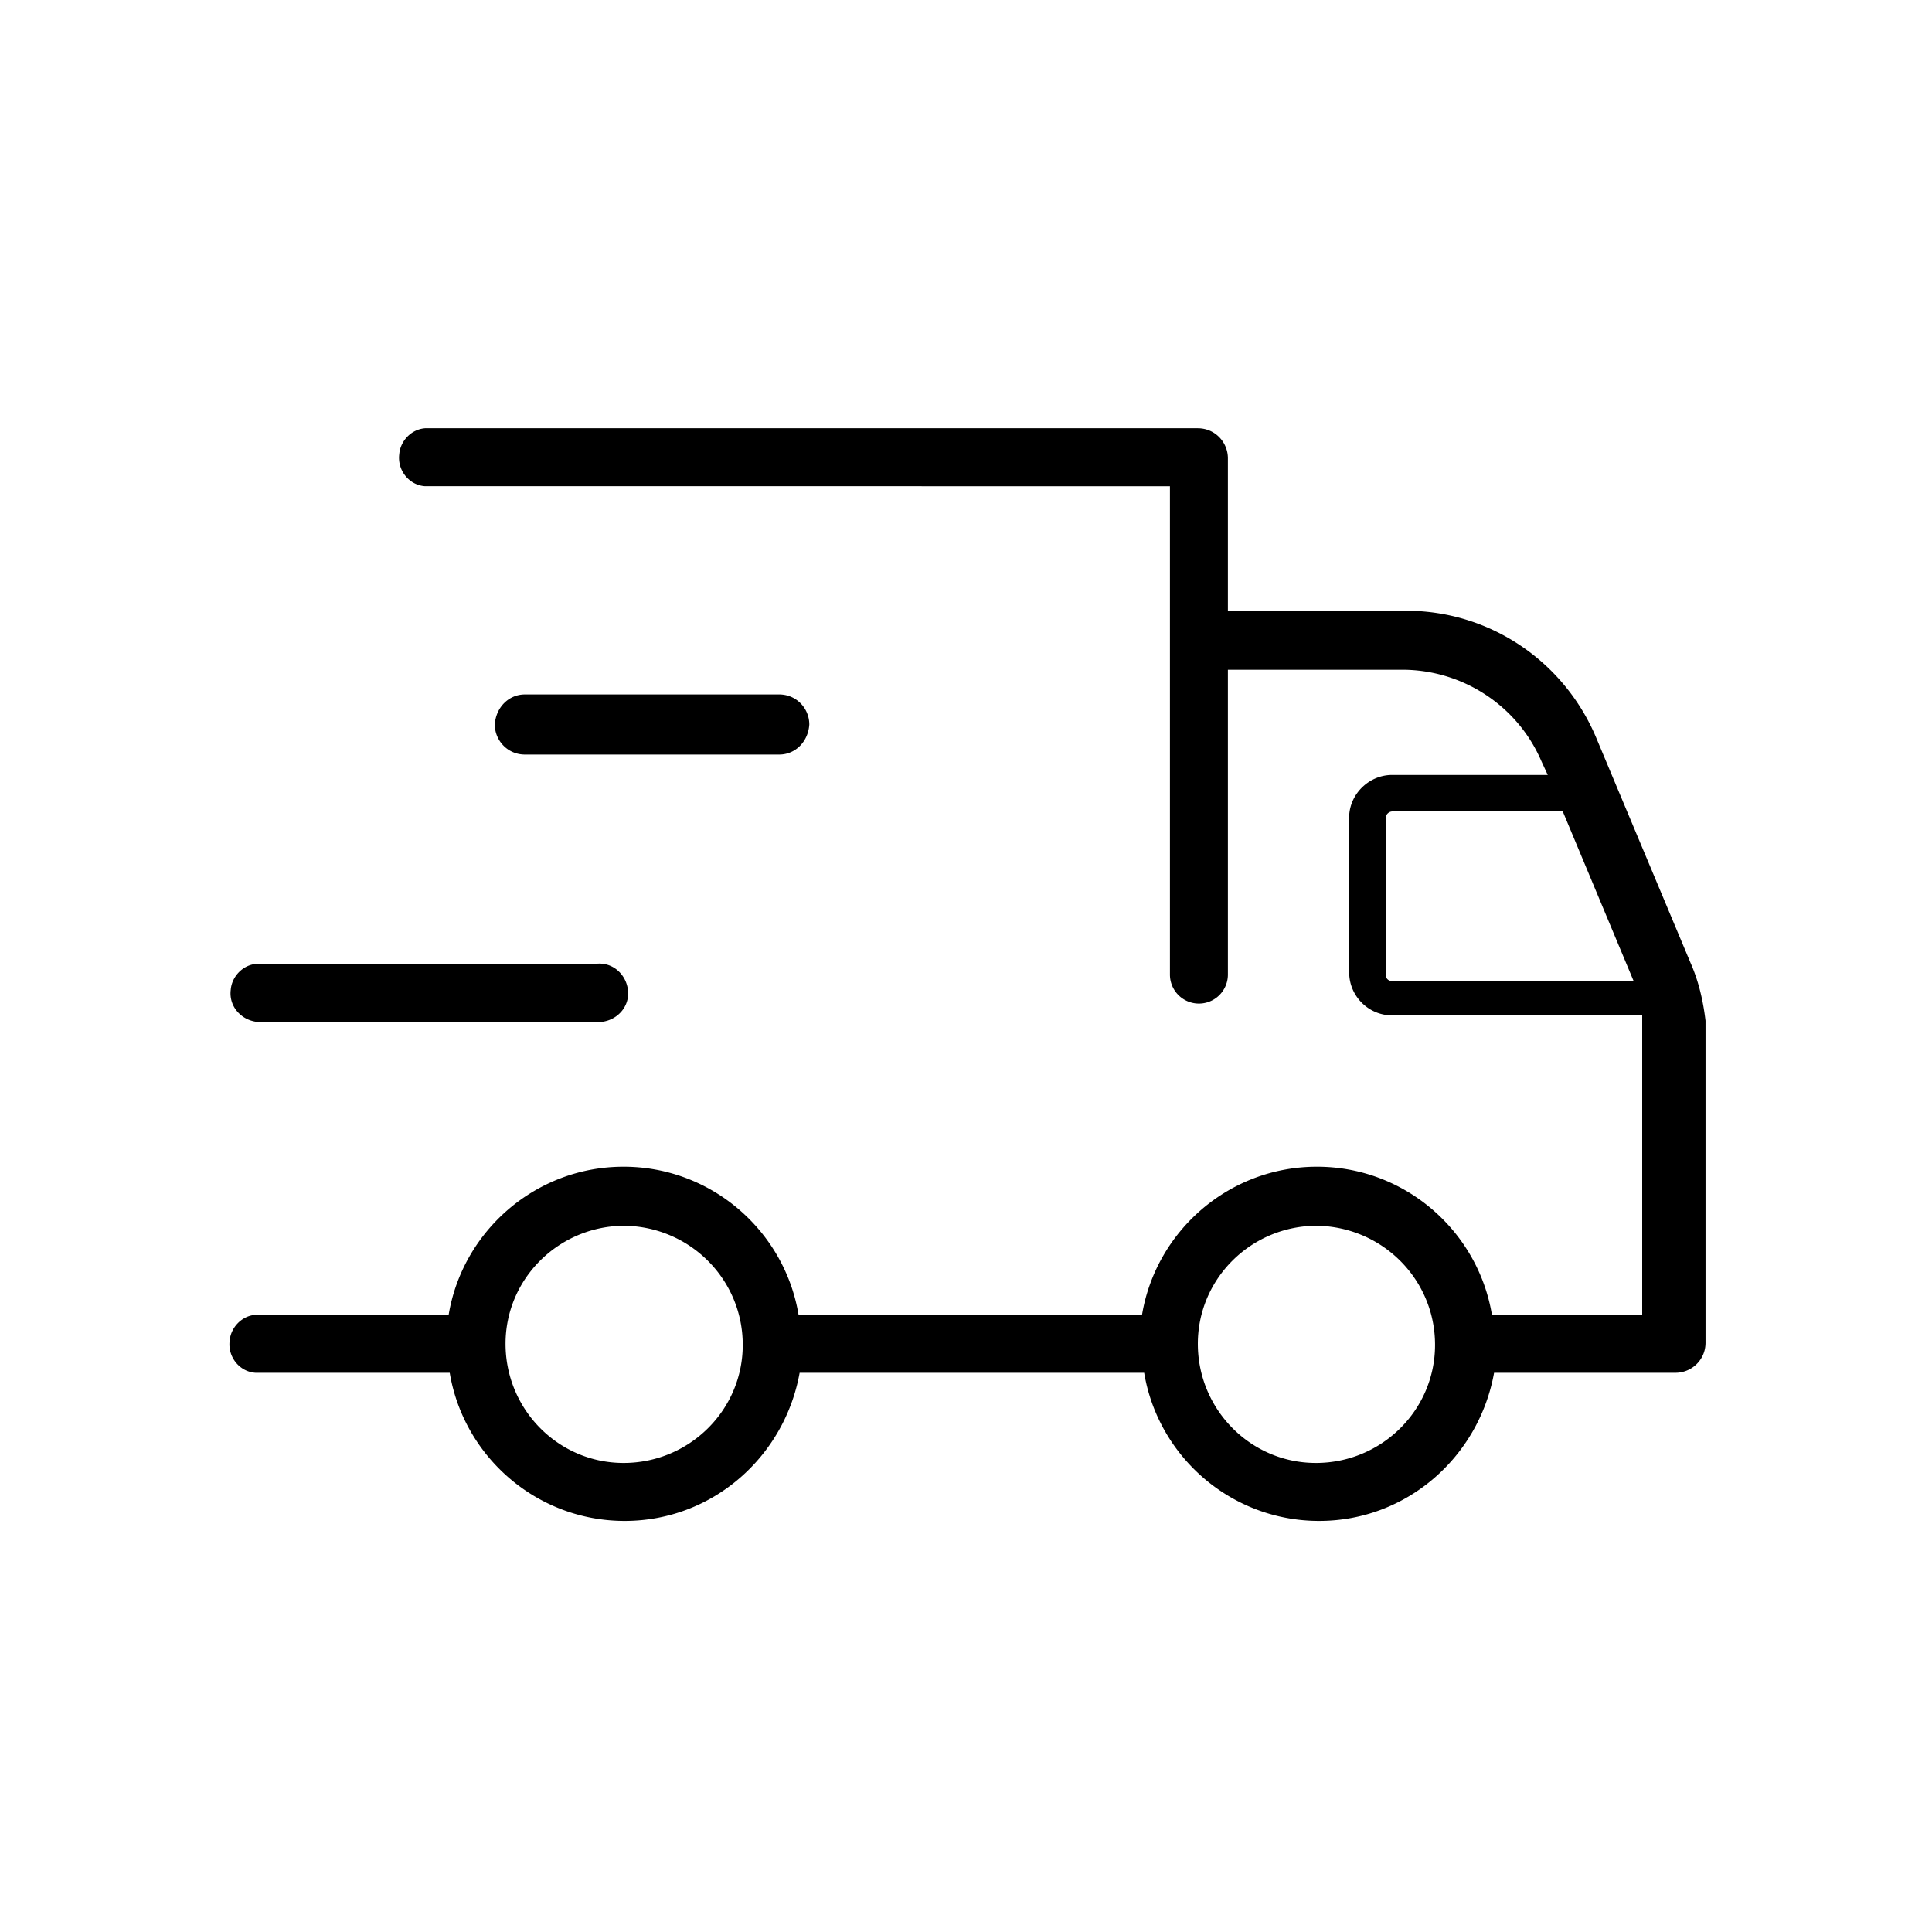 <svg version="1.1" id="Layer_1" xmlns="http://www.w3.org/2000/svg" xmlns:xlink="http://www.w3.org/1999/xlink" x="0px" y="0px" width="180px" height="180px" viewBox="0 0 180 180" style="enable-background:new 0 0 180 180;" xml:space="preserve"><path d="M23.9 95.2h32.2c1.5-.2 2.6-1.5 2.4-3s-1.5-2.6-3-2.4H23.9c-1.3.1-2.3 1.2-2.4 2.4-.2 1.5.9 2.8 2.4 3zm48.7-24.9c1.5 0 2.7-1.2 2.8-2.8 0-1.5-1.2-2.8-2.8-2.8H48.9c-1.5 0-2.7 1.2-2.8 2.8 0 1.5 1.2 2.8 2.8 2.8h23.7zm84.9 19.4l-8.8-21c-3-7.1-9.9-11.8-17.7-11.8h-16.6V42.7c0-1.5-1.2-2.8-2.8-2.8h-72c-1.3.1-2.3 1.2-2.4 2.4-.2 1.5.9 2.9 2.4 3H109v45.5a2.7 2.7 0 1 0 5.4 0V62.4h16.5c5.5.1 10.5 3.4 12.7 8.5l.6 1.3h-14.5c-2.1 0-3.9 1.7-4 3.8v14.6c0 2.2 1.8 4 4 4H153v27.9h-14c-1.3-7.8-8.1-13.8-16.3-13.8s-15 6-16.3 13.8h-32c-1.3-7.8-8.1-13.8-16.3-13.8s-15 6-16.3 13.8h-18c-1.3.1-2.3 1.2-2.4 2.4-.2 1.5.9 2.9 2.4 3h18.1c1.3 7.8 8.1 13.8 16.3 13.8s14.9-6 16.3-13.8h32.1c1.3 7.8 8.1 13.8 16.3 13.8s14.9-6 16.3-13.8h16.9c1.5 0 2.8-1.2 2.8-2.8v-30c-.2-1.7-.6-3.6-1.4-5.4zm-88.3 35.6c0 6.1-5 11-11.1 11s-11-5-11-11.1 5-11 11.1-11c6.1.1 11 5 11 11.1zm64.5 0c0 6.1-5 11-11.1 11s-11-5-11-11.1 5-11 11.1-11c6.1.1 11 5 11 11.1zm-4.6-34.5V76.2a.65.65 0 0 1 .6-.6h15.9l6.6 15.8h-22.5c-.4 0-.6-.3-.6-.6z"/></svg>